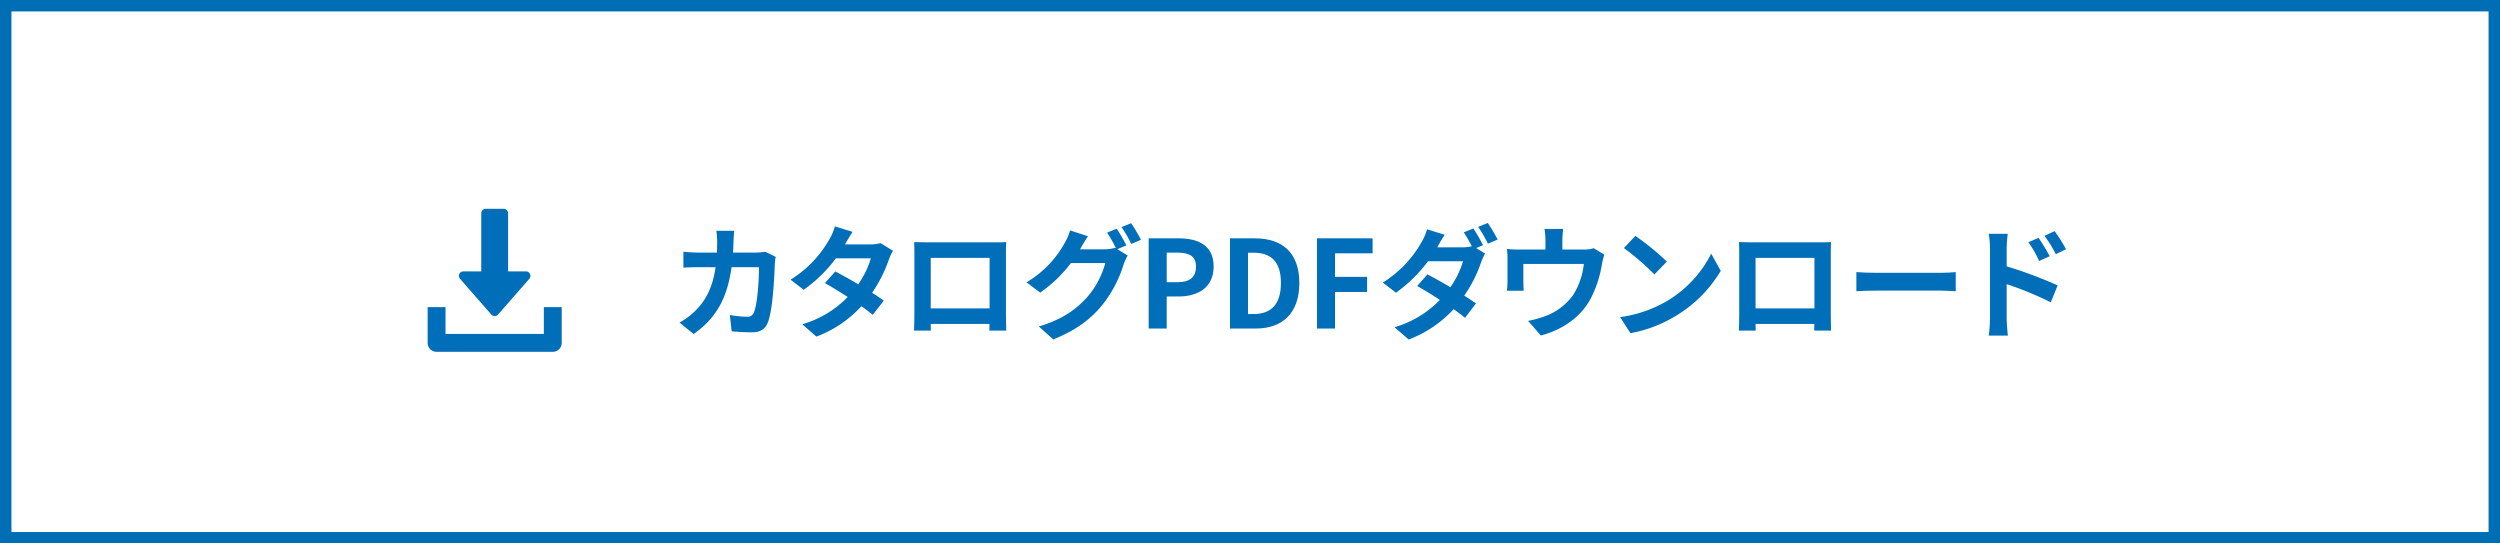 <svg id="Layer_1" data-name="Layer 1" xmlns="http://www.w3.org/2000/svg" viewBox="0 0 874 190"><rect x="0" y="0" width="874" height="190" fill="#333333" stroke="none"/><defs><style>.cls-1{fill:#fff;}.cls-2{fill:#006eb5;}.cls-3{fill:#006eb8;}</style></defs><rect class="cls-1" x="2" y="2" width="870" height="186"/><path class="cls-2" d="M874,190H0V0H874ZM4,186H870V4H4Z"/><path class="cls-3" d="M185.299,95.791A1.559,1.559,0,0,0,183.877,94.875h-6.25V74.562A1.563,1.563,0,0,0,176.064,73h-6.25a1.563,1.563,0,0,0-1.562,1.562V94.875h-6.25a1.562,1.562,0,0,0-1.175,2.591l10.938,12.5a1.559,1.559,0,0,0,2.35,0l10.938-12.5A1.558,1.558,0,0,0,185.299,95.791Z"/><path class="cls-3" d="M190.127,107.375v9.375H155.752v-9.375h-6.25v12.5A3.124,3.124,0,0,0,152.627,123h40.625a3.122,3.122,0,0,0,3.125-3.125v-12.5Z"/><path class="cls-3" d="M271.181,89.798a18.424,18.424,0,0,0-.299,2.259c-.17,4.603-.682,16.493-2.515,20.841-.938,2.173-2.557,3.281-5.497,3.281-2.43,0-4.986-.171-7.075-.341l-.639-5.711a35.239,35.239,0,0,0,5.966.597,2.267,2.267,0,0,0,2.43-1.492c1.236-2.685,1.79-11.208,1.79-15.811h-9.589c-1.577,11.251-5.626,17.941-13.255,23.354l-4.943-4.006a24.46,24.46,0,0,0,5.583-4.177c3.964-3.921,6.095-8.694,7.032-15.172h-5.626c-1.449,0-3.793,0-5.625.17v-5.583c1.79.171,4.006.299,5.625.299h6.095c.042-1.193.085-2.43.085-3.708a31.654,31.654,0,0,0-.298-3.921h6.265c-.128.98-.213,2.771-.256,3.793-.043,1.321-.085,2.6-.171,3.836h8.013a20.759,20.759,0,0,0,3.239-.299Z"/><path class="cls-3" d="M312.175,87.667a20.076,20.076,0,0,0-1.406,3.026,49.042,49.042,0,0,1-5.882,11.677c1.577.98,3.026,1.961,4.092,2.728l-3.878,4.986a49.386,49.386,0,0,0-3.964-3.025,40.673,40.673,0,0,1-15.726,10.611l-4.944-4.304a36.034,36.034,0,0,0,15.896-9.547c-2.897-1.875-5.796-3.622-7.97-4.858l3.623-4.049c2.259,1.15,5.156,2.771,8.012,4.475a31.036,31.036,0,0,0,4.433-9.077H292.229a50.136,50.136,0,0,1-11.251,10.995L276.376,97.768A39.003,39.003,0,0,0,289.971,83.618a18.83,18.83,0,0,0,1.918-4.475l6.18,1.918c-1.023,1.491-2.131,3.452-2.643,4.347l-.042.043h8.736a13.556,13.556,0,0,0,3.708-.469Z"/><path class="cls-3" d="M351.677,109.658c0,1.662.085,5.753.085,5.924h-5.881l.043-2.344h-20.542l.042,2.344H319.543c.043-.213.128-3.921.128-5.967V88.775c0-1.193,0-2.94-.085-4.134,1.747.042,3.366.085,4.518.085H347.543c1.065,0,2.685,0,4.219-.085-.085,1.278-.085,2.855-.085,4.134ZM325.382,90.139V107.825h20.584V90.139Z"/><path class="cls-3" d="M390.625,87.113l3.623,2.216a18.029,18.029,0,0,0-1.406,3.026,43.02,43.02,0,0,1-7.459,14.234c-4.048,4.986-9.162,8.864-17.175,12.061l-5.028-4.518c8.693-2.6,13.424-6.308,17.175-10.569a30.152,30.152,0,0,0,6.052-11.592H374.388a46.785,46.785,0,0,1-10.739,10.313L358.875,98.705a36.468,36.468,0,0,0,13.297-13.68,18.654,18.654,0,0,0,1.918-4.476l6.265,2.046c-1.023,1.491-2.131,3.409-2.643,4.347l-.128.214h8.566a13.443,13.443,0,0,0,3.708-.512l.298.17a49.495,49.495,0,0,0-3.111-5.497l3.367-1.364A62.546,62.546,0,0,1,393.779,85.792Zm4.816-9.078a61.055,61.055,0,0,1,3.452,5.797l-3.41,1.448a40.543,40.543,0,0,0-3.409-5.881Z"/><path class="cls-3" d="M401.574,83.32h10.356c6.989,0,12.359,2.429,12.359,9.888,0,7.202-5.413,10.441-12.188,10.441h-4.22v11.208h-6.308ZM411.675,98.663c4.347,0,6.436-1.833,6.436-5.455,0-3.666-2.302-4.901-6.648-4.901h-3.58V98.663Z"/><path class="cls-3" d="M429.996,83.32h8.651c9.632,0,15.599,4.986,15.599,15.641,0,10.612-5.967,15.896-15.258,15.896h-8.992Zm8.269,26.466c5.881,0,9.546-3.154,9.546-10.825,0-7.714-3.665-10.611-9.546-10.611h-1.961v21.437Z"/><path class="cls-3" d="M460.422,83.32h19.434V88.562h-13.126v8.225h11.209v5.285h-11.209v12.785h-6.308Z"/><path class="cls-3" d="M516.078,86.729l3.111,1.918a22.888,22.888,0,0,0-1.407,3.068,46.6,46.6,0,0,1-5.881,11.635c1.577,1.022,3.025,1.96,4.091,2.728l-3.835,5.029c-1.023-.896-2.43-1.918-3.964-3.026a41,41,0,0,1-15.726,10.612l-4.943-4.305a35.619,35.619,0,0,0,15.854-9.547c-2.855-1.875-5.754-3.622-7.927-4.858l3.58-4.048c2.258,1.15,5.156,2.77,8.012,4.475a31.065,31.065,0,0,0,4.433-9.078H499.244a50.873,50.873,0,0,1-11.209,10.996L483.433,98.79A39.522,39.522,0,0,0,496.985,84.642a19.707,19.707,0,0,0,1.918-4.475l6.179,1.917c-1.022,1.492-2.088,3.41-2.6,4.348l-.042.042h8.736a14.089,14.089,0,0,0,3.367-.383,48.063,48.063,0,0,0-2.813-4.858l3.367-1.364a62.545,62.545,0,0,1,3.367,5.839ZM520.127,77.95a56.205,56.205,0,0,1,3.452,5.796L520.169,85.195a40.544,40.544,0,0,0-3.409-5.881Z"/><path class="cls-3" d="M560.866,89.031a28.351,28.351,0,0,0-.852,3.409,39.696,39.696,0,0,1-3.964,12.061c-3.409,6.308-9.802,10.825-17.388,12.786l-4.433-5.114a34.705,34.705,0,0,0,6.009-1.662,20.866,20.866,0,0,0,9.675-7.288,25.317,25.317,0,0,0,3.793-10.953H532.568v6.223c0,.98.043,2.302.128,3.153h-5.882a32.292,32.292,0,0,0,.214-3.579V90.693a27.141,27.141,0,0,0-.214-3.665,35.909,35.909,0,0,0,4.348.213h9.12V83.96a21.093,21.093,0,0,0-.341-3.921h6.562a30.99,30.99,0,0,0-.298,3.921v3.281h7.415a10.371,10.371,0,0,0,3.538-.469Z"/><path class="cls-3" d="M582.726,105.269a40.419,40.419,0,0,0,15.513-16.578l3.324,6.009A45.324,45.324,0,0,1,585.794,110.468a46.154,46.154,0,0,1-15.812,6.009l-3.58-5.625A43.929,43.929,0,0,0,582.726,105.269Zm0-13.809-4.348,4.476a88.59,88.59,0,0,0-10.654-9.206l4.006-4.262A89.511,89.511,0,0,1,582.726,91.46Z"/><path class="cls-3" d="M640.041,109.658c0,1.662.085,5.753.085,5.924h-5.881l.043-2.344h-20.542l.042,2.344h-5.881c.043-.213.128-3.921.128-5.967V88.775c0-1.193,0-2.94-.085-4.134,1.747.042,3.366.085,4.518.085h23.439c1.065,0,2.685,0,4.219-.085-.085,1.278-.085,2.855-.085,4.134ZM613.746,90.139V107.825h20.584V90.139Z"/><path class="cls-3" d="M648.987,95.125c1.534.128,4.646.256,6.861.256h22.886c1.961,0,3.878-.17,4.986-.256v6.691c-1.022-.043-3.196-.213-4.986-.213H655.849c-2.429,0-5.284.085-6.861.213Z"/><path class="cls-3" d="M701.531,93.122a148.319,148.319,0,0,1,17.814,6.648l-2.387,5.924a114.22,114.22,0,0,0-15.428-6.35v12.061c0,1.193.213,4.177.426,5.924H695.267a46.12,46.12,0,0,0,.426-5.924V86.9a30.126,30.126,0,0,0-.426-5.157H701.915a46.26,46.26,0,0,0-.384,5.157Zm11.336-1.875a34.7,34.7,0,0,0-3.75-6.563l3.58-1.534c1.193,1.79,2.897,4.518,3.878,6.436Zm5.839-2.387a39.929,39.929,0,0,0-3.963-6.393l3.537-1.662a56.579,56.579,0,0,1,4.006,6.308Z"/></svg>